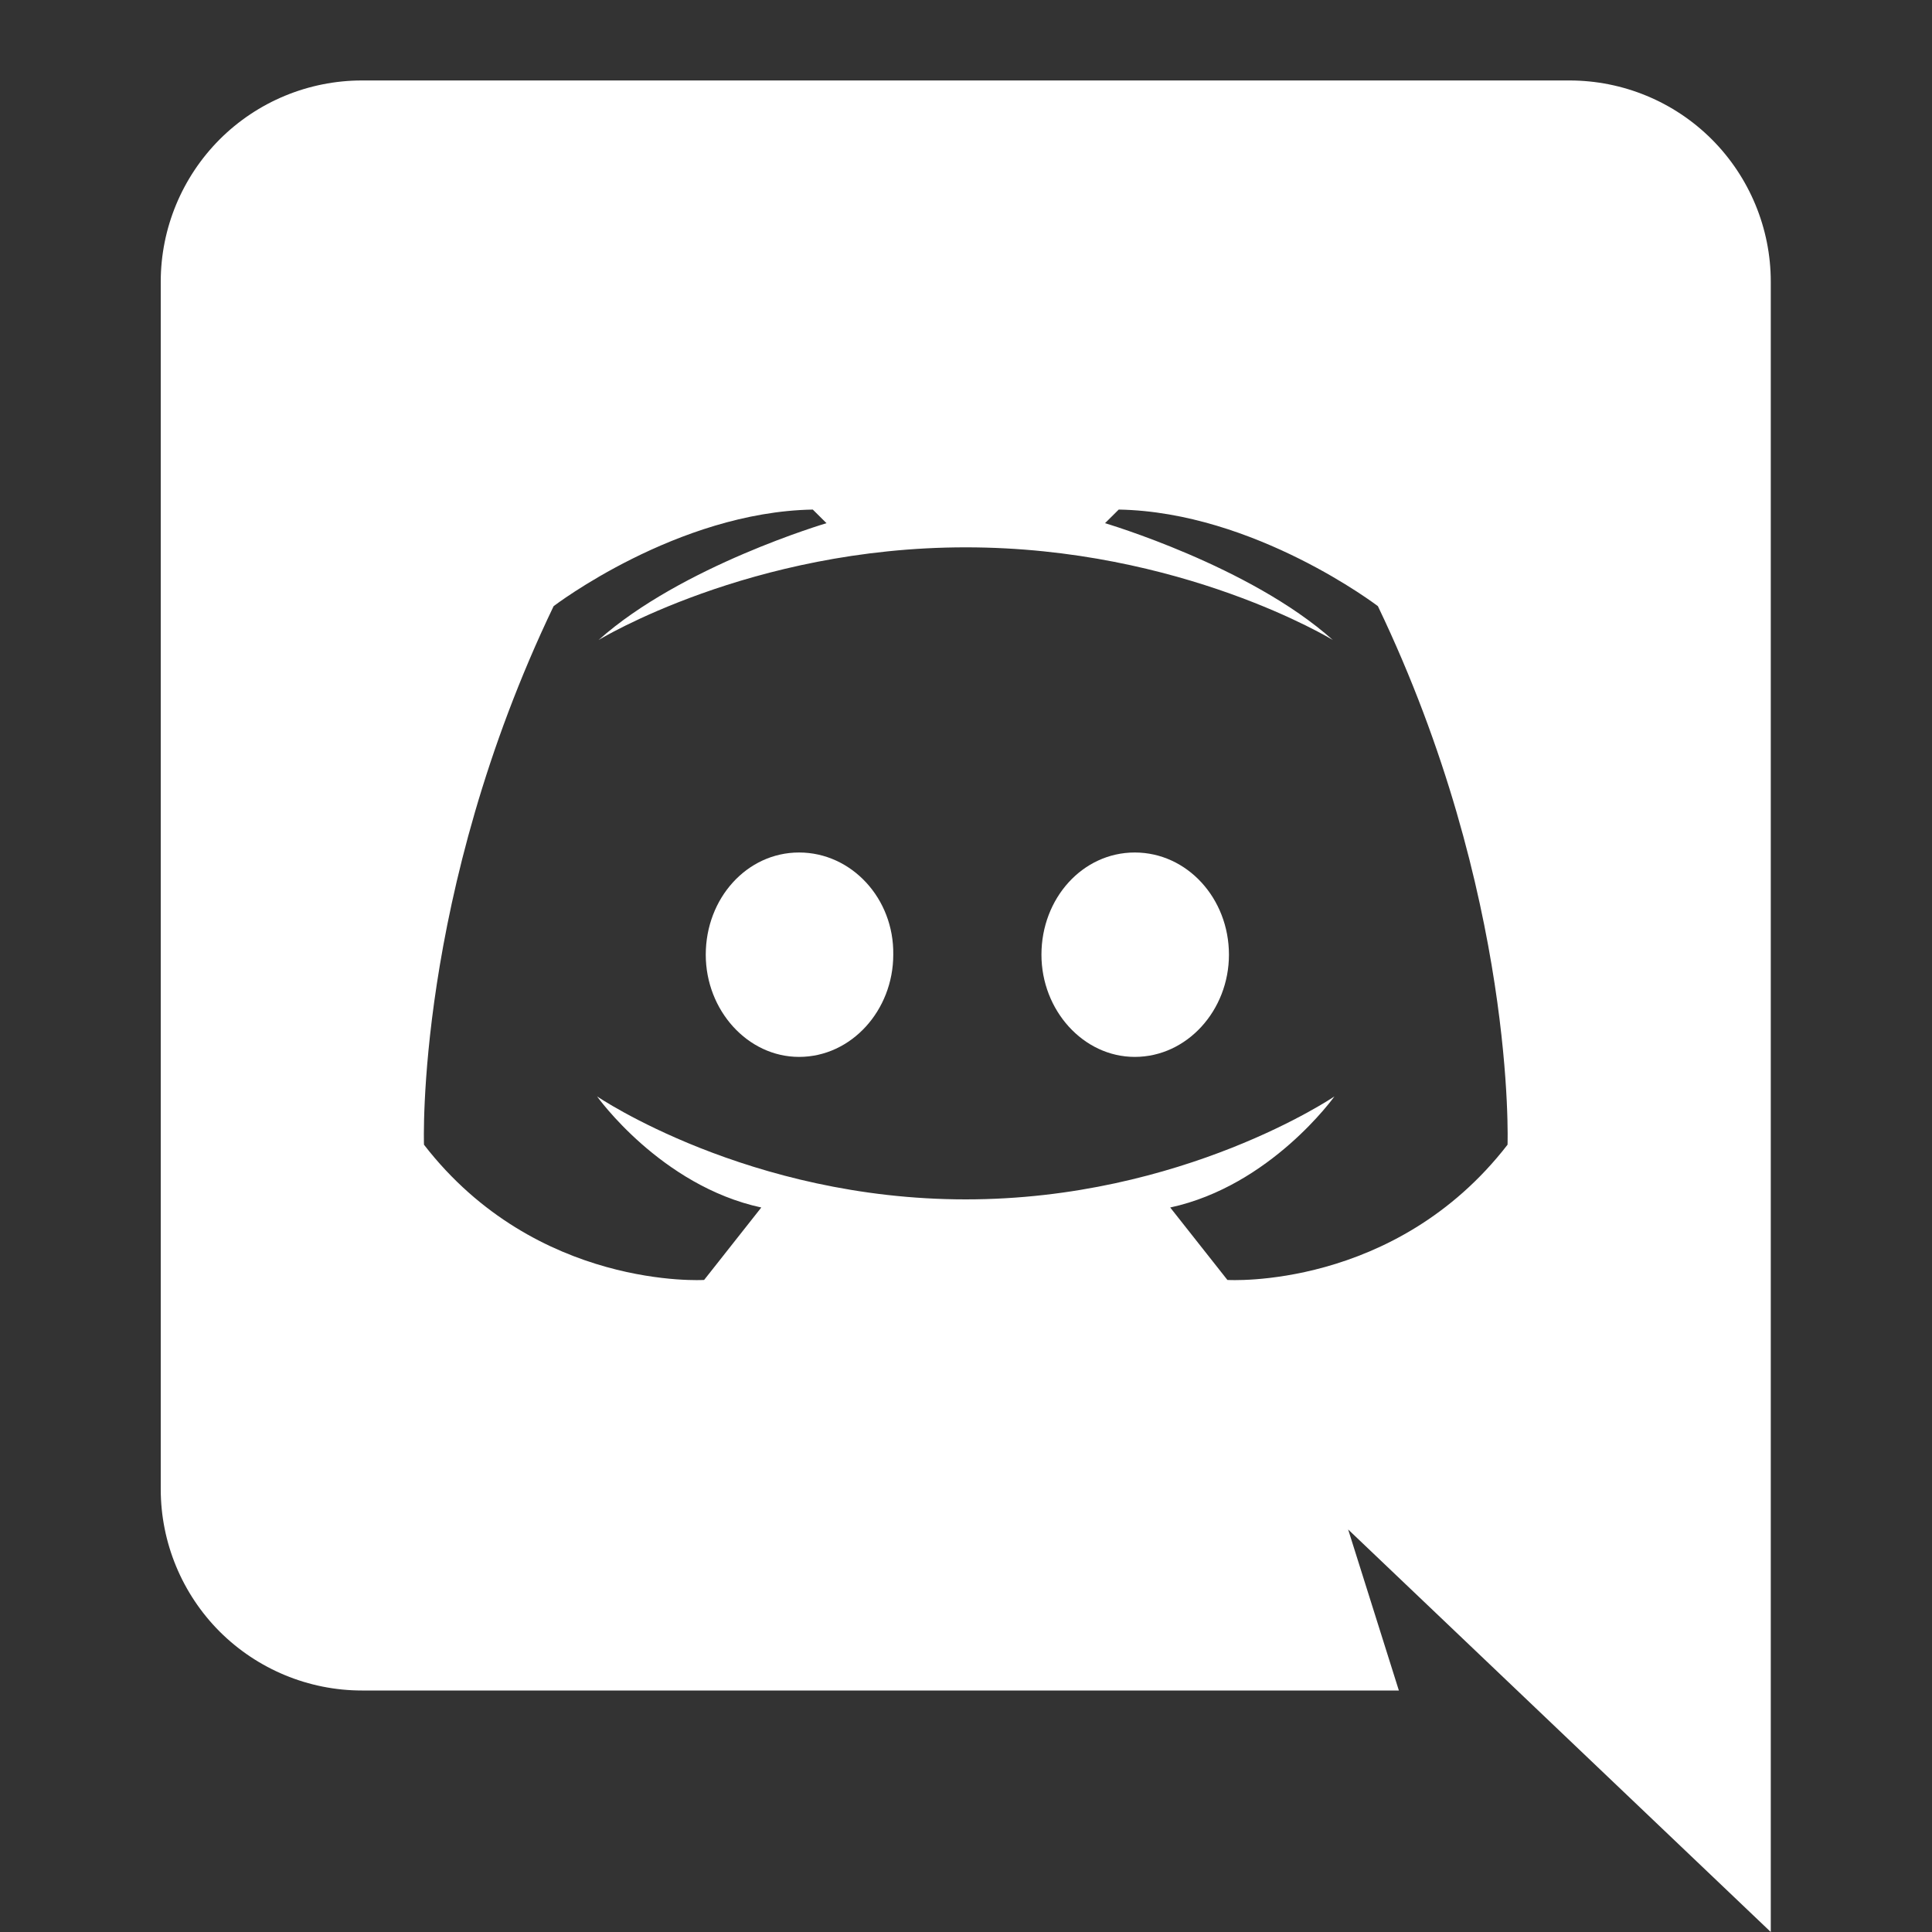 <svg width="20" height="20" viewBox="0 0 20 20" fill="none" xmlns="http://www.w3.org/2000/svg">
<rect x="0" y="0" width="20" height="20" fill="#333333" stroke="none"/>
<path d="M18.331 20L13.956 15.833L14.481 17.5H3.747C3.195 17.5 2.665 17.28 2.274 16.89C1.884 16.499 1.664 15.969 1.664 15.416V2.916C1.664 2.364 1.884 1.834 2.274 1.443C2.665 1.052 3.195 0.833 3.747 0.833H16.247C16.8 0.833 17.33 1.052 17.721 1.443C18.111 1.834 18.331 2.364 18.331 2.916V20ZM9.997 5.666C7.764 5.666 6.197 6.625 6.197 6.625C7.056 5.858 8.556 5.416 8.556 5.416L8.414 5.275C7.006 5.3 5.731 6.275 5.731 6.275C4.297 9.266 4.389 11.85 4.389 11.85C5.556 13.358 7.289 13.25 7.289 13.25L7.881 12.5C6.839 12.275 6.181 11.35 6.181 11.35C6.181 11.35 7.747 12.416 9.997 12.416C12.247 12.416 13.814 11.35 13.814 11.35C13.814 11.35 13.156 12.275 12.114 12.5L12.706 13.25C12.706 13.25 14.439 13.358 15.606 11.85C15.606 11.85 15.697 9.266 14.264 6.275C14.264 6.275 12.989 5.3 11.581 5.275L11.439 5.416C11.439 5.416 12.939 5.858 13.797 6.625C13.797 6.625 12.231 5.666 9.997 5.666ZM8.272 8.825C8.814 8.825 9.256 9.3 9.247 9.883C9.247 10.458 8.814 10.941 8.272 10.941C7.739 10.941 7.306 10.458 7.306 9.883C7.306 9.3 7.731 8.825 8.272 8.825ZM11.747 8.825C12.289 8.825 12.722 9.3 12.722 9.883C12.722 10.458 12.289 10.941 11.747 10.941C11.214 10.941 10.781 10.458 10.781 9.883C10.781 9.3 11.206 8.825 11.747 8.825Z" fill="white"/>
</svg>
